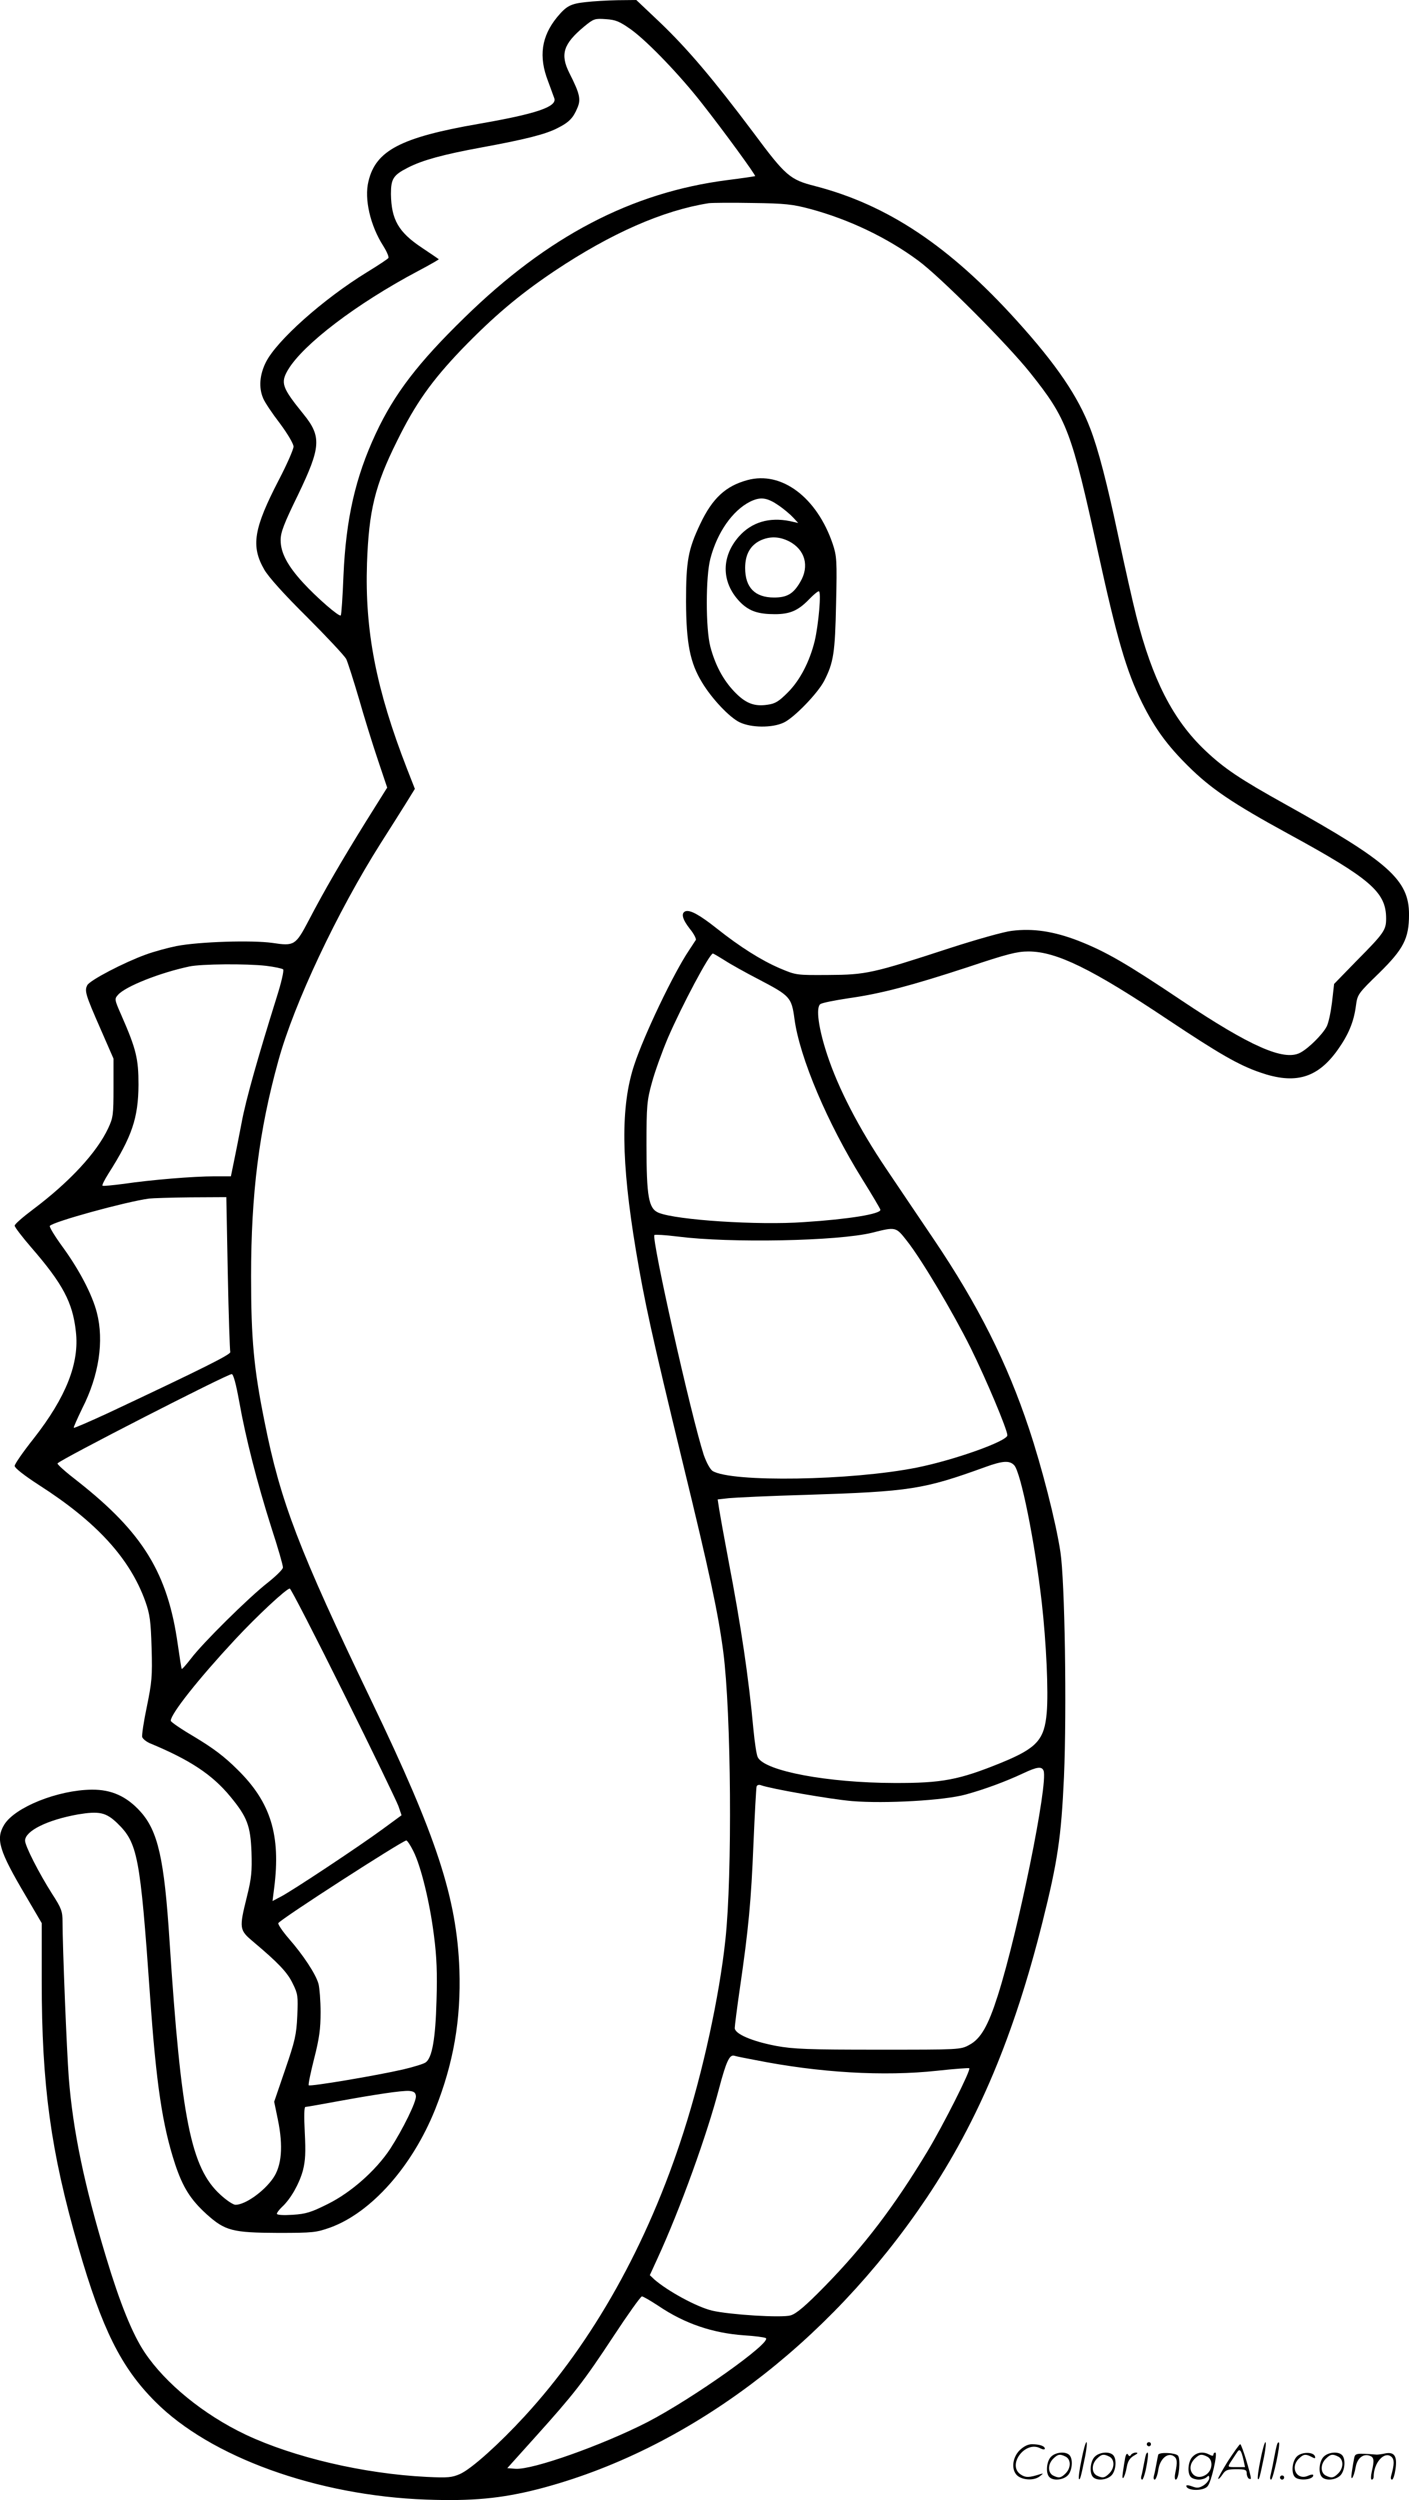 <svg version="1.0" xmlns="http://www.w3.org/2000/svg"
  viewBox="0 0 677.036 1200.818"
 preserveAspectRatio="xMidYMid meet">
<g transform="translate(-0.954,1201) scale(0.1,-0.1)"
fill="#000000" stroke="none">
<path d="M2825 12000 c-75 -8 -94 -19 -139 -73 -75 -92 -89 -189 -43 -307 13
-36 27 -73 30 -82 14 -41 -87 -75 -364 -123 -374 -65 -494 -128 -529 -276 -21
-85 9 -213 71 -310 17 -27 28 -53 25 -58 -3 -5 -50 -36 -104 -69 -210 -129
-433 -328 -485 -432 -30 -60 -35 -122 -13 -173 7 -18 43 -72 80 -120 38 -51
66 -99 66 -112 0 -13 -31 -84 -69 -157 -123 -237 -137 -321 -71 -435 22 -37
95 -118 206 -228 94 -94 178 -184 187 -200 8 -17 35 -102 61 -190 25 -88 66
-220 91 -294 l45 -134 -104 -166 c-114 -184 -198 -328 -272 -470 -64 -122 -70
-126 -175 -110 -99 14 -351 6 -461 -15 -40 -8 -107 -26 -148 -41 -105 -38
-268 -123 -281 -147 -14 -27 -9 -45 64 -211 l62 -142 0 -140 c0 -130 -2 -144
-26 -195 -55 -117 -186 -258 -362 -390 -48 -36 -87 -70 -87 -77 0 -7 36 -54
80 -105 151 -174 199 -264 214 -403 18 -152 -47 -316 -203 -515 -50 -63 -91
-122 -91 -131 0 -10 46 -46 117 -92 278 -178 437 -353 511 -559 22 -63 26 -93
30 -224 4 -137 1 -165 -23 -282 -15 -72 -25 -137 -22 -146 4 -9 19 -21 34 -28
196 -81 303 -152 390 -258 80 -97 96 -139 101 -265 3 -94 0 -126 -22 -215 -38
-153 -37 -160 31 -217 119 -100 164 -147 189 -200 25 -50 26 -60 22 -156 -4
-90 -11 -120 -58 -257 l-53 -155 18 -87 c26 -127 18 -221 -23 -280 -44 -64
-134 -128 -181 -128 -11 0 -44 22 -73 49 -141 129 -188 363 -244 1221 -25 390
-55 525 -140 619 -66 73 -139 106 -234 105 -163 -2 -368 -84 -420 -168 -42
-69 -26 -124 105 -345 l75 -128 0 -276 c0 -504 43 -819 175 -1277 114 -396
206 -581 370 -745 265 -267 779 -452 1302 -471 220 -8 360 5 537 50 714 184
1394 693 1868 1399 248 370 420 780 556 1322 74 295 91 412 104 700 14 327 4
944 -17 1080 -22 146 -89 407 -151 593 -105 316 -244 593 -458 910 -62 92
-165 244 -228 338 -131 194 -231 387 -284 549 -41 124 -55 224 -33 242 8 6 68
18 134 28 157 22 301 60 576 150 188 63 236 75 290 75 135 0 306 -84 674 -330
242 -161 337 -216 439 -251 169 -59 276 -28 373 108 52 73 78 135 88 213 7 53
10 58 110 155 119 117 145 167 145 283 0 166 -99 253 -591 527 -223 124 -297
174 -388 260 -155 147 -254 340 -332 648 -17 67 -55 236 -85 377 -55 260 -97
421 -135 520 -59 156 -164 310 -353 519 -324 359 -622 557 -969 647 -122 31
-142 48 -298 258 -193 257 -316 402 -450 530 l-112 106 -91 -1 c-50 -1 -118
-5 -151 -9z m217 -132 c79 -57 236 -220 344 -359 103 -131 256 -341 252 -345
-2 -1 -62 -10 -133 -19 -461 -59 -864 -270 -1263 -660 -223 -217 -338 -367
-427 -558 -98 -210 -143 -409 -155 -680 -4 -103 -10 -190 -13 -193 -8 -8 -116
86 -182 158 -74 81 -107 143 -107 204 0 37 16 79 83 216 111 231 115 281 25
391 -102 126 -109 148 -73 210 73 123 329 318 625 475 57 30 102 56 100 57 -2
2 -38 26 -81 55 -113 75 -147 135 -149 258 0 73 11 91 82 127 70 36 170 63
349 96 213 39 313 64 370 94 54 27 75 48 95 97 18 41 11 69 -38 166 -46 91
-30 141 71 225 45 37 51 39 104 35 47 -3 66 -11 121 -50z m862 -862 c185 -50
368 -137 518 -248 106 -78 428 -401 538 -539 177 -222 198 -279 325 -858 92
-420 137 -575 212 -726 61 -123 121 -205 222 -305 109 -108 212 -178 481 -325
396 -216 470 -280 470 -407 0 -55 -10 -70 -142 -203 l-108 -111 -10 -88 c-6
-48 -17 -101 -26 -117 -19 -37 -88 -106 -128 -126 -78 -40 -239 31 -568 251
-267 179 -364 235 -496 287 -119 46 -219 61 -321 48 -37 -4 -171 -42 -298 -83
-370 -121 -402 -128 -583 -129 -154 -1 -155 -1 -233 32 -89 38 -192 103 -304
192 -82 65 -128 90 -150 82 -22 -9 -15 -38 21 -84 19 -23 32 -48 29 -54 -4 -5
-18 -28 -33 -50 -74 -110 -216 -407 -263 -550 -66 -199 -63 -463 8 -890 42
-250 76 -406 225 -1020 130 -533 171 -726 195 -910 38 -293 44 -1069 10 -1383
-29 -271 -108 -634 -201 -923 -172 -538 -435 -1007 -763 -1364 -125 -136 -257
-254 -311 -278 -39 -17 -58 -19 -160 -14 -303 15 -639 94 -870 203 -202 96
-386 246 -486 396 -58 87 -118 235 -184 454 -106 350 -160 611 -180 864 -10
131 -30 634 -30 749 0 51 -5 65 -51 136 -64 101 -129 229 -129 254 0 47 108
100 254 126 102 17 135 10 189 -42 98 -95 110 -157 157 -823 30 -431 60 -629
121 -815 37 -111 74 -170 151 -240 89 -80 124 -89 343 -90 170 0 184 2 252 26
197 72 393 293 503 566 89 223 125 433 117 673 -13 345 -109 638 -423 1291
-348 724 -437 956 -513 1339 -52 257 -65 397 -65 700 0 396 38 699 131 1035
75 274 283 715 492 1045 44 69 99 156 122 193 l42 68 -38 97 c-148 381 -203
662 -192 987 9 253 38 373 144 586 89 181 166 289 310 440 156 161 278 264
448 378 270 180 519 290 740 325 17 2 111 3 210 1 157 -2 193 -6 279 -29z
m-412 -3609 c29 -19 103 -60 163 -91 151 -79 158 -86 172 -190 25 -186 158
-500 326 -770 48 -77 87 -143 87 -147 0 -20 -150 -45 -367 -59 -222 -16 -614
10 -699 45 -48 20 -58 77 -58 325 0 189 2 213 26 300 14 52 49 149 77 215 68
157 200 405 216 405 3 0 28 -15 57 -33z m-2204 -26 c41 -5 78 -13 82 -17 5 -5
-9 -65 -31 -134 -91 -291 -148 -492 -168 -600 -12 -63 -29 -148 -37 -187 l-15
-73 -79 0 c-100 0 -306 -17 -434 -36 -55 -7 -102 -12 -104 -9 -3 3 10 28 28
57 114 179 144 268 145 428 0 125 -11 171 -82 333 -34 77 -34 79 -16 99 35 40
201 106 343 136 57 12 272 14 368 3z m-184 -1477 c4 -202 10 -372 12 -378 4
-11 -125 -76 -589 -294 -87 -40 -160 -72 -163 -70 -2 2 17 44 41 94 80 157
105 323 70 459 -22 86 -84 205 -164 315 -38 52 -66 98 -62 102 19 21 362 115
476 131 17 2 107 5 201 6 l171 1 7 -366z m3264 155 c71 -90 222 -345 306 -514
75 -152 176 -392 176 -419 0 -28 -255 -119 -435 -155 -314 -63 -893 -72 -982
-16 -12 9 -29 40 -42 77 -61 189 -252 1040 -237 1056 4 3 52 0 109 -7 257 -33
774 -22 937 18 115 29 114 29 168 -40z m-3209 -771 c31 -175 87 -393 155 -607
31 -95 56 -181 55 -190 0 -9 -35 -43 -77 -76 -90 -71 -310 -288 -366 -363 -22
-28 -41 -50 -43 -48 -2 1 -10 54 -19 116 -48 343 -167 538 -481 785 -56 43
-100 82 -97 86 10 17 815 429 837 429 8 0 21 -49 36 -132z m3724 -306 c32 -35
99 -368 132 -657 22 -193 33 -434 24 -532 -11 -130 -48 -170 -219 -240 -202
-82 -283 -98 -515 -97 -319 1 -619 57 -654 123 -6 10 -15 70 -21 132 -23 252
-60 500 -120 813 -21 111 -41 222 -45 248 l-7 46 53 6 c30 3 198 11 374 16
499 16 562 26 860 134 83 30 116 32 138 8z m-3223 -1093 c137 -275 255 -520
264 -544 l15 -44 -90 -66 c-110 -81 -440 -300 -492 -326 l-38 -20 8 63 c32
253 -16 411 -176 568 -63 63 -117 103 -203 155 -65 38 -118 74 -118 80 0 33
134 202 309 390 106 114 247 245 263 245 5 0 121 -225 258 -501z m3364 -374
c23 -60 -122 -773 -220 -1080 -46 -145 -82 -208 -137 -237 -42 -23 -46 -23
-437 -23 -336 0 -409 3 -490 18 -117 22 -200 58 -200 86 0 10 11 97 25 193 41
281 54 418 65 693 6 143 13 266 15 274 3 8 12 10 22 6 47 -17 332 -67 437 -76
158 -13 444 3 547 32 88 24 191 62 274 101 68 32 90 35 99 13z m-3028 -387
c36 -71 79 -246 99 -407 13 -101 16 -178 12 -310 -5 -184 -21 -275 -52 -297
-9 -7 -58 -22 -109 -34 -126 -29 -446 -83 -453 -76 -3 3 9 61 26 128 25 98 31
143 31 223 0 55 -5 116 -10 136 -13 47 -73 138 -143 218 -31 36 -53 69 -50 74
12 20 594 395 615 397 4 0 20 -23 34 -52z m1639 -1002 c310 -62 621 -80 879
-52 82 9 151 14 153 12 9 -8 -126 -275 -202 -401 -158 -262 -303 -453 -494
-648 -91 -93 -135 -130 -162 -138 -41 -13 -296 3 -379 23 -74 18 -213 94 -277
150 l-21 20 38 83 c108 235 238 595 295 815 34 128 50 163 73 156 9 -3 53 -12
97 -20z m-1627 -173 c4 -25 -63 -161 -124 -255 -69 -104 -188 -209 -299 -264
-80 -40 -105 -48 -169 -52 -45 -3 -76 -1 -76 5 0 5 11 20 25 33 42 39 83 112
100 175 12 47 14 86 9 183 -4 77 -3 122 3 122 5 0 72 12 149 26 186 34 313 53
349 51 22 -2 31 -7 33 -24z m1166 -1009 c126 -85 259 -130 411 -141 50 -3 96
-9 104 -13 34 -18 -349 -290 -569 -404 -217 -111 -552 -230 -634 -224 l-39 3
134 149 c187 208 231 264 376 484 69 105 131 192 137 192 6 0 42 -21 80 -46z
M3601 9704 c-104 -28 -168 -87 -226 -209 -59 -124 -69 -179 -69 -375 1 -200
19 -293 77 -388 47 -78 131 -167 180 -191 56 -27 156 -28 212 -2 50 23 164
141 195 201 45 88 52 134 57 370 5 209 3 229 -16 287 -76 224 -246 352 -410
307z m152 -123 c23 -16 53 -41 67 -56 l25 -27 -40 9 c-99 20 -184 -5 -245 -74
-89 -101 -84 -228 12 -321 41 -38 82 -52 161 -52 72 0 111 17 162 69 21 22 43
41 49 41 13 0 -1 -159 -20 -240 -25 -100 -71 -188 -129 -246 -43 -43 -60 -54
-98 -59 -64 -10 -107 8 -160 64 -54 57 -91 128 -114 214 -23 87 -23 338 0 424
33 126 106 230 190 273 51 25 82 21 140 -19z m48 -171 c77 -40 99 -119 54
-195 -33 -57 -63 -75 -126 -75 -92 0 -139 48 -139 142 0 64 24 107 71 131 46
22 92 21 140 -3z M5206 194 c-10 -47 -15 -88 -12 -91 5 -6 9 7 30 110 7 37 10
67 6 67 -4 0 -15 -39 -24 -86z M5520 270 c0 -5 5 -10 10 -10 6 0 10 5 10 10 0
6 -4 10 -10 10 -5 0 -10 -4 -10 -10z M6066 194 c-10 -47 -15 -88 -12 -91 5 -6
9 7 30 110 7 37 10 67 6 67 -4 0 -15 -39 -24 -86z M6146 269 c-3 -8 -10 -41
-16 -74 -6 -33 -14 -68 -16 -77 -3 -10 -1 -18 3 -18 10 0 46 171 38 178 -2 3
-7 -1 -9 -9z M4909 241 c-38 -38 -41 -101 -7 -125 29 -20 79 -20 104 0 18 14
18 15 1 10 -53 -17 -69 -17 -92 -2 -69 45 21 166 94 126 12 -6 21 -7 21 -1 0
12 -25 21 -62 21 -19 0 -39 -10 -59 -29z M5910 189 c-28 -45 -49 -83 -47 -85
2 -3 12 7 21 21 14 21 24 25 66 25 43 0 50 -3 50 -19 0 -11 5 -23 10 -26 6 -3
10 -3 10 1 0 20 -44 164 -51 164 -4 0 -30 -37 -59 -81z m75 4 l7 -33 -42 0
c-42 0 -42 0 -28 23 8 12 21 32 29 44 15 25 22 18 34 -34z M5060 210 c-22 -22
-27 -79 -8 -98 19 -19 66 -14 88 8 22 22 27 79 8 98 -19 19 -66 14 -88 -8z
m71 0 c25 -14 25 -54 -1 -80 -23 -23 -33 -24 -61 -10 -25 14 -25 54 1 80 23
23 33 24 61 10z M5270 210 c-22 -22 -27 -79 -8 -98 19 -19 66 -14 88 8 22 22
27 79 8 98 -19 19 -66 14 -88 -8z m71 0 c25 -14 25 -54 -1 -80 -23 -23 -33
-24 -61 -10 -25 14 -25 54 1 80 23 23 33 24 61 10z M5416 204 c-3 -16 -8 -47
-11 -69 -8 -51 10 -26 19 27 5 27 15 42 34 53 18 10 22 14 10 15 -9 0 -20 -5
-24 -11 -5 -8 -9 -8 -14 1 -5 8 -10 3 -14 -16z M5517 223 c-2 -4 -7 -26 -11
-48 -4 -22 -9 -48 -12 -57 -3 -10 -1 -18 4 -18 4 0 14 28 20 62 11 58 10 81
-1 61z M5575 220 c-1 -3 -5 -23 -9 -45 -4 -22 -9 -48 -12 -57 -3 -10 -1 -18 4
-18 5 0 13 20 17 45 7 53 44 87 74 68 17 -11 19 -28 8 -80 -4 -18 -3 -33 2
-33 16 0 24 99 11 115 -12 14 -87 18 -95 5z M5740 210 c-22 -22 -27 -79 -8
-98 7 -7 24 -12 38 -12 14 0 31 5 38 12 9 9 12 8 12 -5 0 -9 -12 -24 -26 -34
-21 -13 -32 -15 -55 -6 -16 6 -29 8 -29 3 0 -24 81 -27 102 -2 18 19 50 162
37 162 -5 0 -9 -5 -9 -10 0 -7 -6 -7 -19 0 -30 16 -59 12 -81 -10z m71 0 c29
-16 25 -65 -6 -86 -56 -37 -103 28 -55 76 23 23 33 24 61 10z M6241 211 c-23
-23 -28 -80 -9 -99 19 -19 88 -13 88 9 0 5 -11 4 -24 -2 -54 -25 -89 38 -46
81 23 23 33 24 62 9 16 -9 19 -8 16 3 -8 22 -64 22 -87 -1z M6370 210 c-22
-22 -27 -79 -8 -98 19 -19 66 -14 88 8 22 22 27 79 8 98 -19 19 -66 14 -88 -8z
m71 0 c25 -14 25 -54 -1 -80 -23 -23 -33 -24 -61 -10 -25 14 -25 54 1 80 23
23 33 24 61 10z M6516 201 c-3 -14 -8 -44 -11 -66 -8 -51 10 -26 19 27 8 41
35 63 66 53 22 -7 24 -21 11 -77 -5 -22 -5 -38 0 -38 5 0 9 6 9 13 0 68 51
125 85 97 15 -13 15 -35 -1 -92 -3 -10 -1 -18 4 -18 6 0 13 23 17 50 9 63 -5
84 -49 76 -17 -4 -35 -6 -41 -6 -101 8 -104 7 -109 -19z M6160 110 c0 -5 5
-10 10 -10 6 0 10 5 10 10 0 6 -4 10 -10 10 -5 0 -10 -4 -10 -10z"/>
</g>
</svg>
